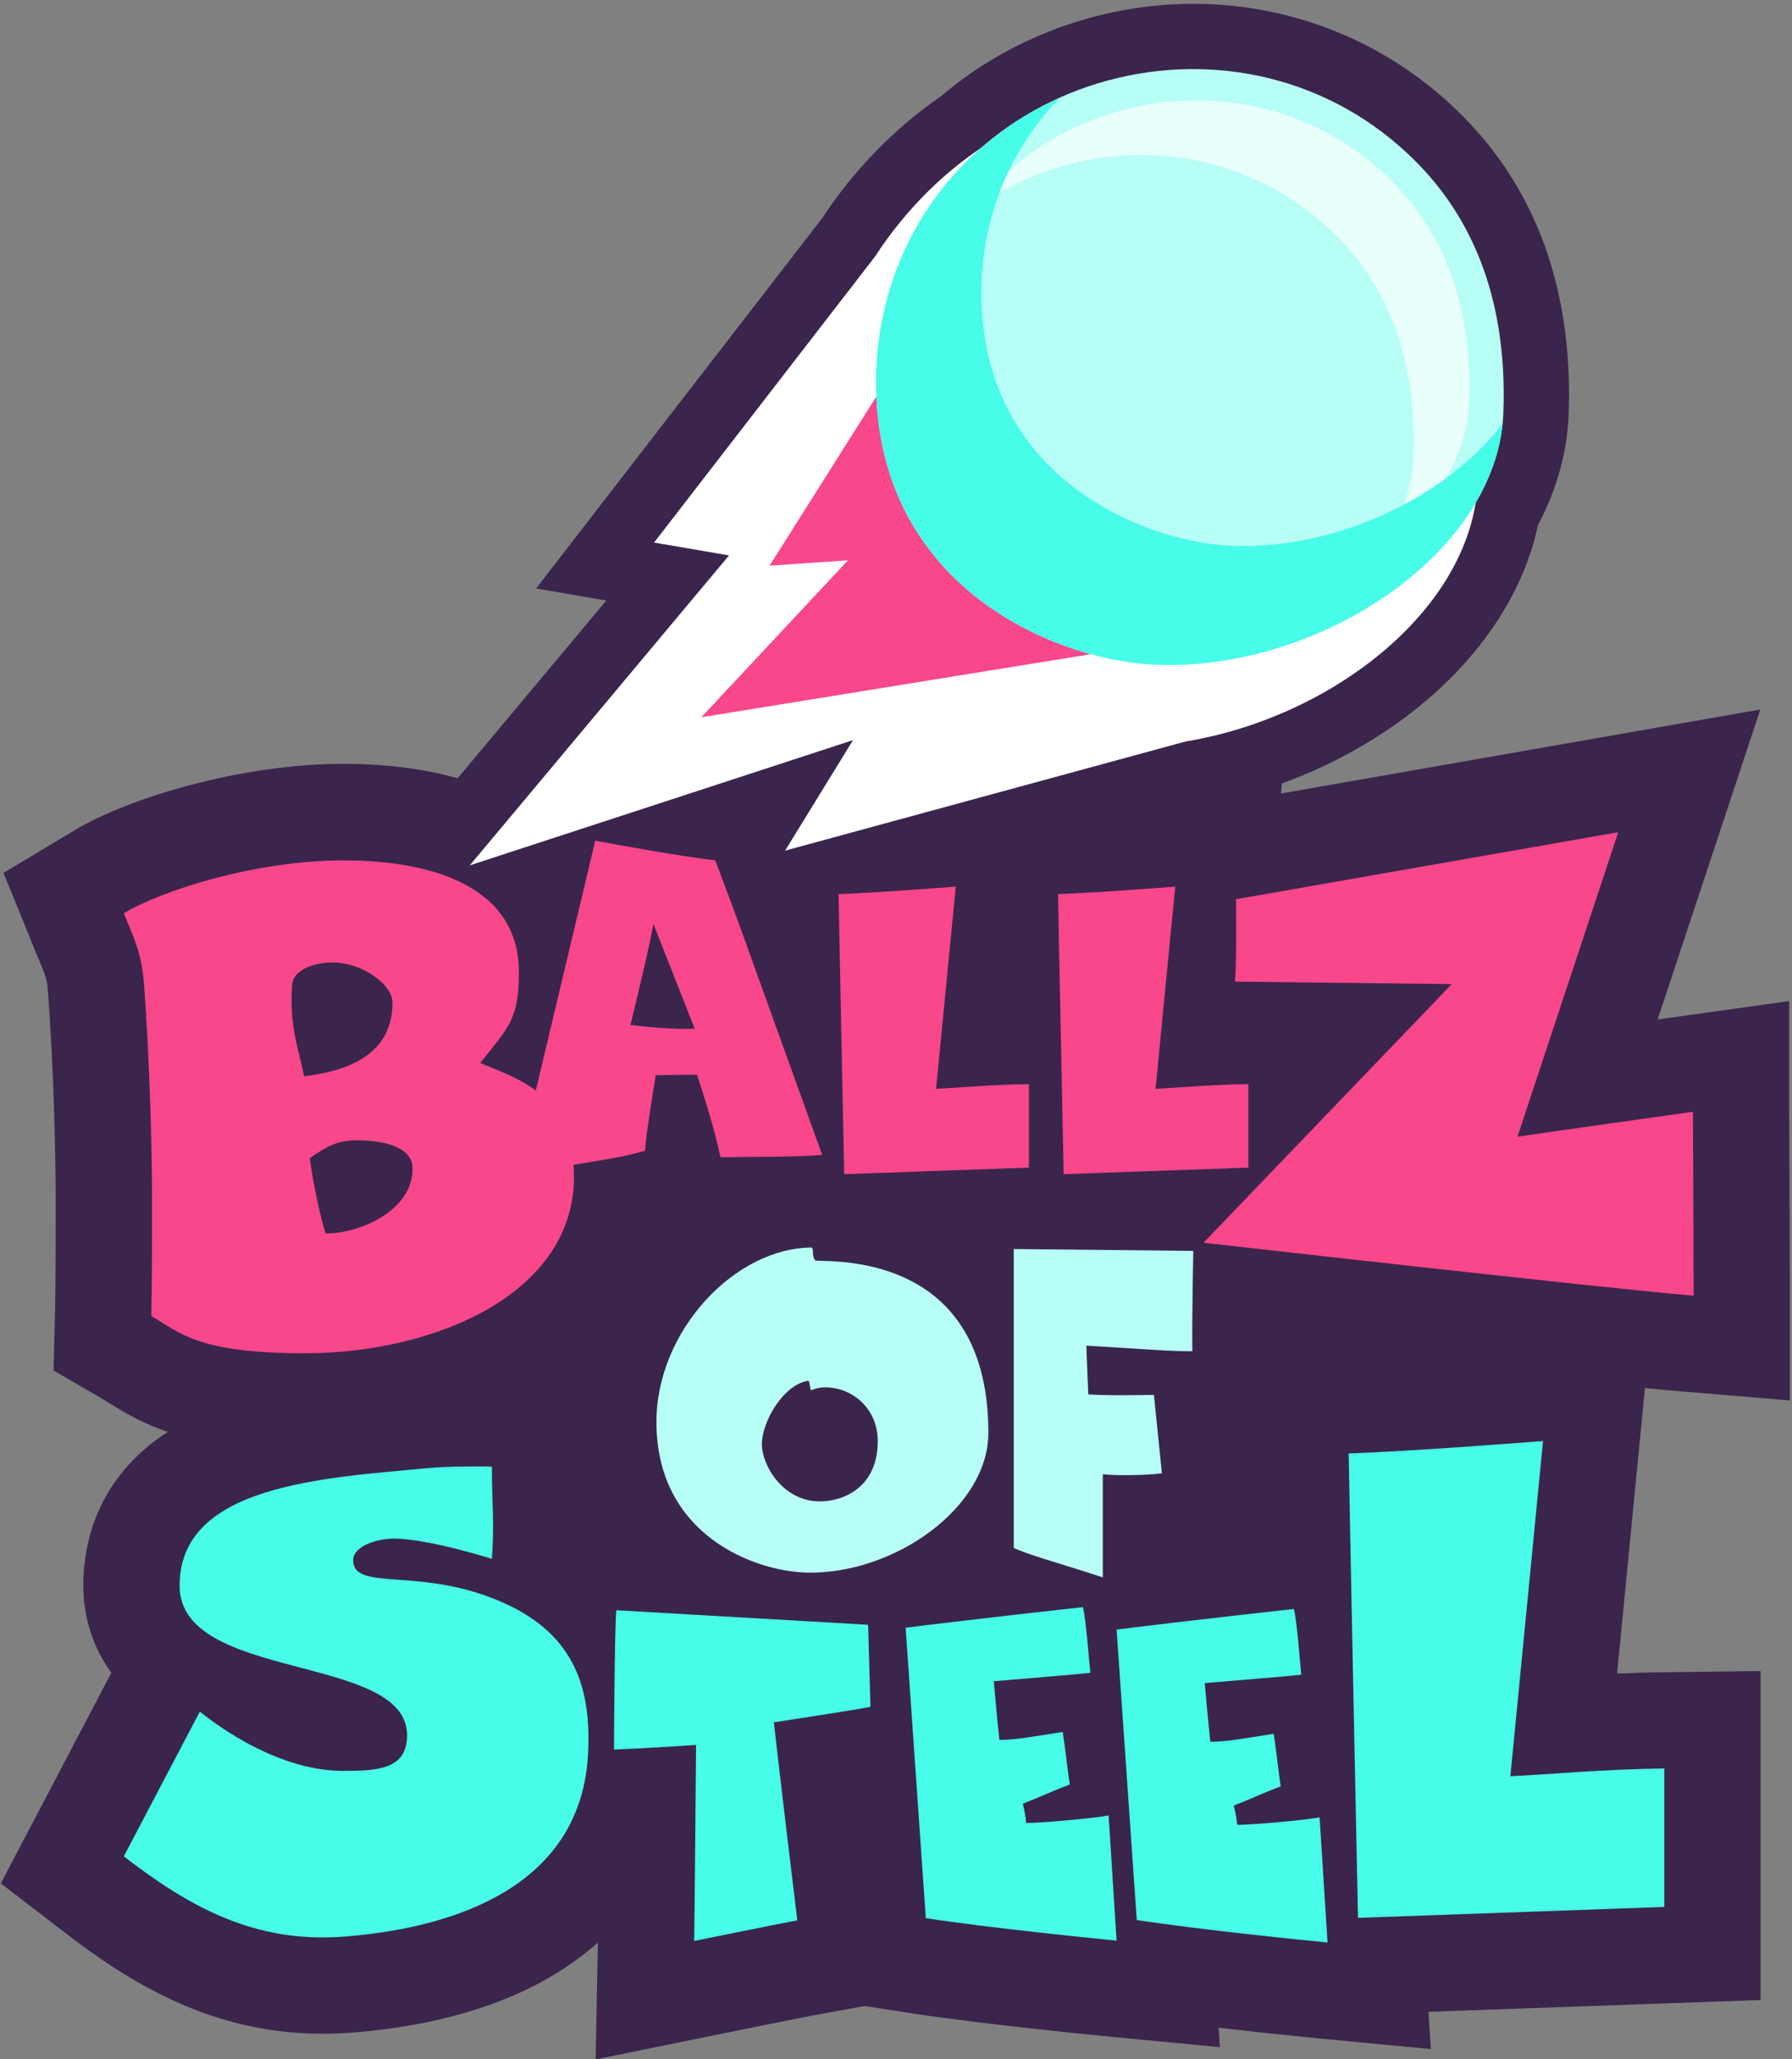 <svg width="424" height="487" viewBox="0 0 424 487" fill="none" xmlns="http://www.w3.org/2000/svg">
<rect x="0" y="0" width="424" height="487" fill="#808080" stroke="none"/>
<g clip-path="url(#clip0_1942_15731)">
<path d="M143.44 142.018L126.846 139.168L194.443 51.714C201.948 40.282 211.671 30.306 222.612 22.785C239.824 8.075 262.736 0.126 285.649 0.965C308.371 1.788 329.747 11.099 345.851 27.203C363.696 45.048 372.215 68.91 371.154 98.093C371.059 100.516 370.806 102.97 370.363 105.567C370.347 105.71 370.315 105.868 370.283 106.01C370.078 107.135 369.84 108.291 369.523 109.526C369.476 109.7 369.444 109.89 369.397 110.064C369.128 111.141 368.811 112.249 368.415 113.453C368.352 113.674 368.288 113.896 368.209 114.102C367.845 115.194 367.449 116.287 367.022 117.379C366.974 117.522 366.895 117.728 366.816 117.934C366.372 119.026 365.913 120.055 365.438 121.069L365.137 121.718C364.741 122.541 364.33 123.349 363.902 124.141C360.53 140.07 350.411 155.398 335.147 167.574C320.659 179.134 302.481 187.241 283.859 190.455L152.212 226.32L166.685 202.774L64.743 236.074L143.44 142.034V142.018Z" fill="#3B254C"/>
<path d="M72.075 320.029C46.724 320.029 42.497 315.104 35.799 311.225C35.973 304.179 35.973 290.973 35.973 283.578C35.973 272.843 35.45 250.12 34.041 232.512C33.519 225.292 31.571 221.603 29.291 215.966C38.095 210.677 60.279 203.472 81.228 203.472C103.237 203.472 122.777 210.17 122.777 229.884C122.777 241.158 120.307 242.916 113.625 251.371C121.732 254.886 135.809 258.417 135.809 278.305C135.809 305.952 102.889 320.029 72.075 320.029ZM78.599 227.588C77.19 227.588 69.447 228.11 69.098 233.051C68.402 243.438 71.03 249.075 71.917 254.538C80.373 253.477 92.866 250.484 92.866 237.104C92.866 232.877 85.82 227.604 78.599 227.604V227.588ZM84.22 269.66C79.644 269.66 76.826 271.417 73.31 273.888C74.197 280.76 75.955 288.154 77.016 291.67C84.584 291.844 97.616 286.571 97.616 276.358C97.616 270.895 90.047 269.66 84.236 269.66H84.22Z" fill="black"/>
<path d="M199.746 277.672C199.746 277.672 198.416 213.448 198.416 211.453C208.961 211.01 220.045 210.123 226.142 209.68L221.486 257.484C226.474 257.262 234.692 256.486 243.448 256.375V276.121L199.746 277.672Z" fill="black"/>
<path d="M251.671 277.672C251.671 277.672 250.341 213.448 250.341 211.453C260.887 211.01 271.971 210.123 278.067 209.68L273.412 257.484C278.4 257.262 286.618 256.486 295.374 256.375V276.121L251.671 277.672Z" fill="black"/>
<path d="M284.762 293.885L343.492 232.732L292.157 232.131C292.616 229.106 292.458 218.386 292.458 212.654L382.888 196.804L359.041 268.819C361.765 268.36 400.559 262.929 400.559 262.929C400.559 266.697 400.718 292.365 400.718 306.41C379.119 304.605 284.762 293.885 284.762 293.885Z" fill="black"/>
<path d="M191.148 371.901C178.386 371.679 155.315 362.923 155.315 336.289C155.315 314.66 173.952 295.025 192.146 295.025C192.589 296.355 192.035 296.798 192.922 298.128C198.796 298.35 233.854 297.131 233.854 338.839C233.854 356.589 211.559 372.233 191.148 371.901ZM195.249 328.087C193.254 328.087 192.589 328.641 191.813 328.752C191.703 328.309 191.592 327.2 191.37 326.535C185.828 327.09 180.27 335.735 180.27 341.625C180.27 346.281 185.036 355.053 194.03 355.053C199.683 355.053 207.679 351.617 207.679 340.85C207.679 332.98 201.583 328.087 195.249 328.087Z" fill="black"/>
<path d="M282.118 319.553C276.576 319.553 271.683 319.11 257.052 318.223C257.052 319.331 257.495 329.766 257.495 329.766C262.594 329.988 263.813 329.988 273.029 329.877L274.913 348.403C271.366 348.958 262.927 348.958 260.932 348.625V373.026C250.386 369.59 242.627 367.484 239.856 366.043V295.374L282.34 295.817C282.34 295.817 282.007 311.683 282.118 319.553Z" fill="black"/>
<path d="M81.671 457.961C60.025 459.719 44.413 450.63 29.291 439.007L47.279 404.774C48.545 405.724 64.158 418.787 81.196 418.787C89.319 418.787 96.318 418.47 96.318 410.347C96.318 390.918 42.497 397.775 42.497 375.005C42.497 351.127 76.414 349.527 101.733 347.136C107.465 346.661 116.38 346.82 116.38 346.82C116.38 355.893 117.013 359.709 116.38 368.64C103.807 364.823 97.426 364.016 93.927 363.858C89.303 363.699 83.571 365.615 83.571 368.956C83.571 376.604 99.659 370.223 119.388 379.154C136.268 386.802 139.926 399.691 139.134 414.813C137.535 445.056 109.524 455.729 81.655 457.961H81.671Z" fill="black"/>
<path d="M183.106 407.321C184.436 419.419 188.648 454.128 188.648 454.128C184.99 454.793 164.247 459.005 164.247 459.005C164.358 453.241 164.691 412.642 164.691 412.642C160.035 412.974 152.815 413.418 145.278 413.75C145.278 413.75 145.388 385.137 145.832 380.799L205.401 384.235L205.955 403.648C203.184 404.202 190.421 406.197 183.106 407.306V407.321Z" fill="black"/>
<path d="M219.047 453.592L214.281 384.934C217.606 384.49 235.135 382.384 256.21 380.057C256.986 382.828 257.651 392.819 257.984 395.59C257.762 395.701 240.455 397.142 235.135 397.585C235.135 397.585 235.8 405.344 236.465 411.456C240.012 411.456 243.115 410.902 251.444 409.572C251.998 413.008 252.664 419.104 253.107 422.002C249.56 423.332 245.459 425.216 242.007 426.546C242.45 428.32 242.783 430.315 242.783 431.091C245.443 431.202 259.203 429.982 262.307 429.317L264.191 458.928C259.536 458.484 234.121 455.935 219.047 453.607V453.592Z" fill="black"/>
<path d="M268.962 454.034L264.196 385.376C267.522 384.933 285.05 382.827 306.126 380.499C306.902 383.27 307.567 393.262 307.899 396.033C307.677 396.143 290.371 397.584 285.05 398.028C285.05 398.028 285.715 405.787 286.38 411.899C289.927 411.899 293.031 411.344 301.36 410.014C301.914 413.45 302.579 419.547 303.022 422.444C299.475 423.774 295.374 425.659 291.922 426.989C292.366 428.762 292.698 430.757 292.698 431.533C295.358 431.644 309.118 430.425 312.222 429.76L314.106 459.37C309.451 458.927 284.037 456.377 268.962 454.05V454.034Z" fill="black"/>
<path d="M321.31 453.526C321.31 453.526 319.109 347.04 319.109 343.731C336.575 343.002 354.974 341.53 365.092 340.786L357.365 420.053C365.647 419.688 379.248 418.39 393.784 418.216V450.961L321.326 453.542L321.31 453.526Z" fill="black"/>
<path d="M170.469 273.68C169.028 266.919 166.922 260.363 164.927 254.156C161.491 254.156 156.835 254.267 155.157 254.267C154.381 259.144 152.829 268.471 152.608 272.128C145.181 274.345 140.178 274.345 121.984 278.003L140.843 198.799C145.387 199.686 161.364 202.568 169.234 203.455C173.446 214.776 171.672 209.551 181.22 236.184C184.878 246.271 194.537 273.126 194.537 273.126C187.776 273.68 175.567 273.569 170.469 273.68ZM154.603 218.545C153.383 225.195 149.726 240.064 149.172 242.391C151.61 242.724 159.496 243.5 164.373 243.278L154.619 218.545H154.603Z" fill="black"/>
<path d="M398.798 329.117L423.484 331.191V306.41C423.484 297.115 423.421 282.611 423.373 273.016C423.358 268.012 423.326 264.212 423.326 262.929V236.739C423.326 236.739 394.27 240.808 392.211 241.093L416.501 167.78L303.095 187.652L303.349 184.976L273.279 187.162C267.579 187.589 259.155 188.207 251.08 188.587L251.428 184.961L221.358 187.146C215.246 187.605 206.031 188.286 197.433 188.65L188.17 189.046L185.684 182.364L171.781 180.796C164.988 180.036 149.819 177.313 145.195 176.41L123.74 172.214L119.844 188.539C110.201 183.63 97.518 180.638 81.224 180.638C56.918 180.638 30.285 188.745 17.554 196.393L0.833 206.432L8.18 224.499C8.513 225.338 8.861 226.13 9.178 226.906C10.825 230.849 11.141 231.672 11.315 234.126V234.285C12.677 251.259 13.184 273.491 13.184 283.53C13.184 290.623 13.184 303.845 13.01 310.606L12.677 324.113L24.379 330.89C24.98 331.239 25.55 331.603 26.121 331.967C30.016 334.405 34.149 336.749 39.691 338.617C22.621 349.67 19.708 365.472 19.708 374.957C19.708 380.072 20.816 387.973 26.342 395.589L0.2 445.389L15.401 457.074C30.776 468.887 50.031 480.953 76.363 480.953C78.707 480.953 81.113 480.858 83.489 480.668C103.155 479.1 119.623 474.223 132.401 466.179C135.679 464.105 138.703 461.84 141.458 459.402L140.936 487.017L168.788 481.348C177.038 479.67 190.212 477.01 192.73 476.551L204.574 474.397L215.563 476.091C232.854 478.767 261.752 481.554 262.037 481.586L288.623 484.119L288.338 479.527C300.799 480.968 311.789 482.029 311.963 482.045L338.549 484.579L337.994 475.759L416.565 472.972V395.178L393.494 395.463C389.773 395.51 386.131 395.621 382.616 395.779L389.203 328.246C393.114 328.642 396.392 328.943 398.814 329.148L398.798 329.117Z" fill="#3B254C"/>
<path d="M72.075 320.029C46.724 320.029 42.497 315.104 35.799 311.225C35.973 304.179 35.973 290.973 35.973 283.578C35.973 272.843 35.45 250.12 34.041 232.512C33.519 225.292 31.571 221.603 29.291 215.966C38.095 210.677 60.279 203.472 81.228 203.472C103.237 203.472 122.777 210.17 122.777 229.884C122.777 241.158 120.307 242.916 113.625 251.371C121.732 254.886 135.809 258.417 135.809 278.305C135.809 305.952 102.889 320.029 72.075 320.029ZM78.599 227.588C77.19 227.588 69.447 228.11 69.098 233.051C68.402 243.438 71.03 249.075 71.917 254.538C80.373 253.477 92.866 250.484 92.866 237.104C92.866 232.877 85.82 227.604 78.599 227.604V227.588ZM84.22 269.66C79.644 269.66 76.826 271.417 73.31 273.888C74.197 280.76 75.955 288.154 77.016 291.67C84.584 291.844 97.616 286.571 97.616 276.358C97.616 270.895 90.047 269.66 84.236 269.66H84.22Z" fill="#F8478B"/>
<path d="M199.746 277.672C199.746 277.672 198.416 213.448 198.416 211.453C208.961 211.01 220.045 210.123 226.142 209.68L221.486 257.484C226.474 257.262 234.692 256.486 243.448 256.375V276.121L199.746 277.672Z" fill="#F8478B"/>
<path d="M251.671 277.672C251.671 277.672 250.341 213.448 250.341 211.453C260.887 211.01 271.971 210.123 278.067 209.68L273.412 257.484C278.4 257.262 286.618 256.486 295.374 256.375V276.121L251.671 277.672Z" fill="#F8478B"/>
<path d="M284.762 293.885L343.492 232.732L292.157 232.131C292.616 229.106 292.458 218.386 292.458 212.654L382.888 196.804L359.041 268.819C361.765 268.36 400.559 262.929 400.559 262.929C400.559 266.697 400.718 292.365 400.718 306.41C379.119 304.605 284.762 293.885 284.762 293.885Z" fill="#F8478B"/>
<path d="M191.148 371.901C178.386 371.679 155.315 362.923 155.315 336.289C155.315 314.66 173.952 295.025 192.146 295.025C192.589 296.355 192.035 296.798 192.922 298.128C198.796 298.35 233.854 297.131 233.854 338.839C233.854 356.589 211.559 372.233 191.148 371.901ZM195.249 328.087C193.254 328.087 192.589 328.641 191.813 328.752C191.703 328.309 191.592 327.2 191.37 326.535C185.828 327.09 180.27 335.735 180.27 341.625C180.27 346.281 185.036 355.053 194.03 355.053C199.683 355.053 207.679 351.617 207.679 340.85C207.679 332.98 201.583 328.087 195.249 328.087Z" fill="#B7FEF6"/>
<path d="M282.118 319.553C276.576 319.553 271.683 319.11 257.052 318.223C257.052 319.331 257.495 329.766 257.495 329.766C262.594 329.988 263.813 329.988 273.029 329.877L274.913 348.403C271.366 348.958 262.927 348.958 260.932 348.625V373.026C250.386 369.59 242.627 367.484 239.856 366.043V295.374L282.34 295.817C282.34 295.817 282.007 311.683 282.118 319.553Z" fill="#B7FEF6"/>
<path d="M81.671 457.961C60.025 459.719 44.413 450.63 29.291 439.007L47.279 404.774C48.545 405.724 64.158 418.787 81.196 418.787C89.319 418.787 96.318 418.47 96.318 410.347C96.318 390.918 42.497 397.775 42.497 375.005C42.497 351.127 76.414 349.527 101.733 347.136C107.465 346.661 116.38 346.82 116.38 346.82C116.38 355.893 117.013 359.709 116.38 368.64C103.807 364.823 97.426 364.016 93.927 363.858C89.303 363.699 83.571 365.615 83.571 368.956C83.571 376.604 99.659 370.223 119.388 379.154C136.268 386.802 139.926 399.691 139.134 414.813C137.535 445.056 109.524 455.729 81.655 457.961H81.671Z" fill="#47FCE9"/>
<path d="M183.106 407.321C184.436 419.419 188.648 454.128 188.648 454.128C184.99 454.793 164.247 459.005 164.247 459.005C164.358 453.241 164.691 412.642 164.691 412.642C160.035 412.974 152.815 413.418 145.278 413.75C145.278 413.75 145.388 385.137 145.832 380.799L205.401 384.235L205.955 403.648C203.184 404.202 190.421 406.197 183.106 407.306V407.321Z" fill="#47FCE9"/>
<path d="M219.047 453.592L214.281 384.934C217.606 384.49 235.135 382.384 256.21 380.057C256.986 382.828 257.651 392.819 257.984 395.59C257.762 395.701 240.455 397.142 235.135 397.585C235.135 397.585 235.8 405.344 236.465 411.456C240.012 411.456 243.115 410.902 251.444 409.572C251.998 413.008 252.664 419.104 253.107 422.002C249.56 423.332 245.459 425.216 242.007 426.546C242.45 428.32 242.783 430.315 242.783 431.091C245.443 431.202 259.203 429.982 262.307 429.317L264.191 458.928C259.536 458.484 234.121 455.935 219.047 453.607V453.592Z" fill="#47FCE9"/>
<path d="M268.962 454.034L264.196 385.376C267.522 384.933 285.05 382.827 306.126 380.499C306.902 383.27 307.567 393.262 307.899 396.033C307.677 396.143 290.371 397.584 285.05 398.028C285.05 398.028 285.715 405.787 286.38 411.899C289.927 411.899 293.031 411.344 301.36 410.014C301.914 413.45 302.579 419.547 303.022 422.444C299.475 423.774 295.374 425.659 291.922 426.989C292.366 428.762 292.698 430.757 292.698 431.533C295.358 431.644 309.118 430.425 312.222 429.76L314.106 459.37C309.451 458.927 284.037 456.377 268.962 454.05V454.034Z" fill="#47FCE9"/>
<path d="M321.31 453.526C321.31 453.526 319.109 347.04 319.109 343.731C336.575 343.002 354.974 341.53 365.092 340.786L357.365 420.053C365.647 419.688 379.248 418.39 393.784 418.216V450.961L321.326 453.542L321.31 453.526Z" fill="#47FCE9"/>
<path d="M170.469 273.68C169.028 266.919 166.922 260.363 164.927 254.156C161.491 254.156 156.835 254.267 155.157 254.267C154.381 259.144 152.829 268.471 152.608 272.128C145.181 274.345 140.178 274.345 121.984 278.003L140.843 198.799C145.387 199.686 161.364 202.568 169.234 203.455C173.446 214.776 171.672 209.551 181.22 236.184C184.878 246.271 194.537 273.126 194.537 273.126C187.776 273.68 175.567 273.569 170.469 273.68ZM154.603 218.545C153.383 225.195 149.726 240.064 149.172 242.391C151.61 242.724 159.496 243.5 164.373 243.278L154.619 218.545H154.603Z" fill="#F8478B"/>
<path d="M349.714 113.597C352.723 30.419 282.735 30.324 271.017 29.469C269.339 26.745 270.479 25.906 269.687 23.214C246.205 22.359 221.788 37.909 207.03 60.678L154.761 128.307L172.496 131.347L111.153 204.645L201.821 175.034L185.765 201.161L280.518 175.351C315.433 169.603 348.606 143.714 349.682 113.597H349.714Z" fill="white"/>
<path d="M214.475 82.498L182.094 133.769L200.636 132.503L165.943 169.618L273.521 152.2" fill="#F8478B"/>
<path d="M272.677 157.156C248.561 155.857 205.508 137.711 207.329 87.342C207.519 82.228 208.247 77.192 209.45 72.299C223.242 16.483 294.259 -2.534 334.922 38.129C347.384 50.59 356.742 69.275 355.713 97.539C354.493 131.108 311.25 159.183 272.661 157.156H272.677Z" fill="#B7FEF6"/>
<path d="M329.303 42.865C300.057 13.619 252.934 19.557 230.196 49.61C254.945 31.464 291.807 31.369 316.208 55.77C327.149 66.712 335.367 83.116 334.465 107.944C334.164 116.305 330.886 124.269 325.582 131.363C338.281 121.863 347.069 109.005 347.576 95.039C348.478 70.227 340.26 53.806 329.319 42.865H329.303Z" fill="#E9FFFC"/>
<path d="M290.763 129.035C269.165 127.879 230.624 111.617 232.255 66.521C232.413 61.944 233.078 57.432 234.155 53.046C237.116 41.075 243.022 31.02 250.781 23.119C231.225 31.875 215.264 48.802 209.469 72.3C208.266 77.193 207.521 82.228 207.347 87.343C205.526 137.696 248.58 155.858 272.696 157.157C310.255 159.12 352.2 132.598 355.541 100.232C341.718 118.109 315.211 130.317 290.779 129.035H290.763Z" fill="#47FCE9"/>
</g>
<defs>
<clipPath id="clip0_1942_15731">
<rect width="423.285" height="486.099" fill="white" transform="translate(0.2 0.9)"/>
</clipPath>
</defs>
</svg>
